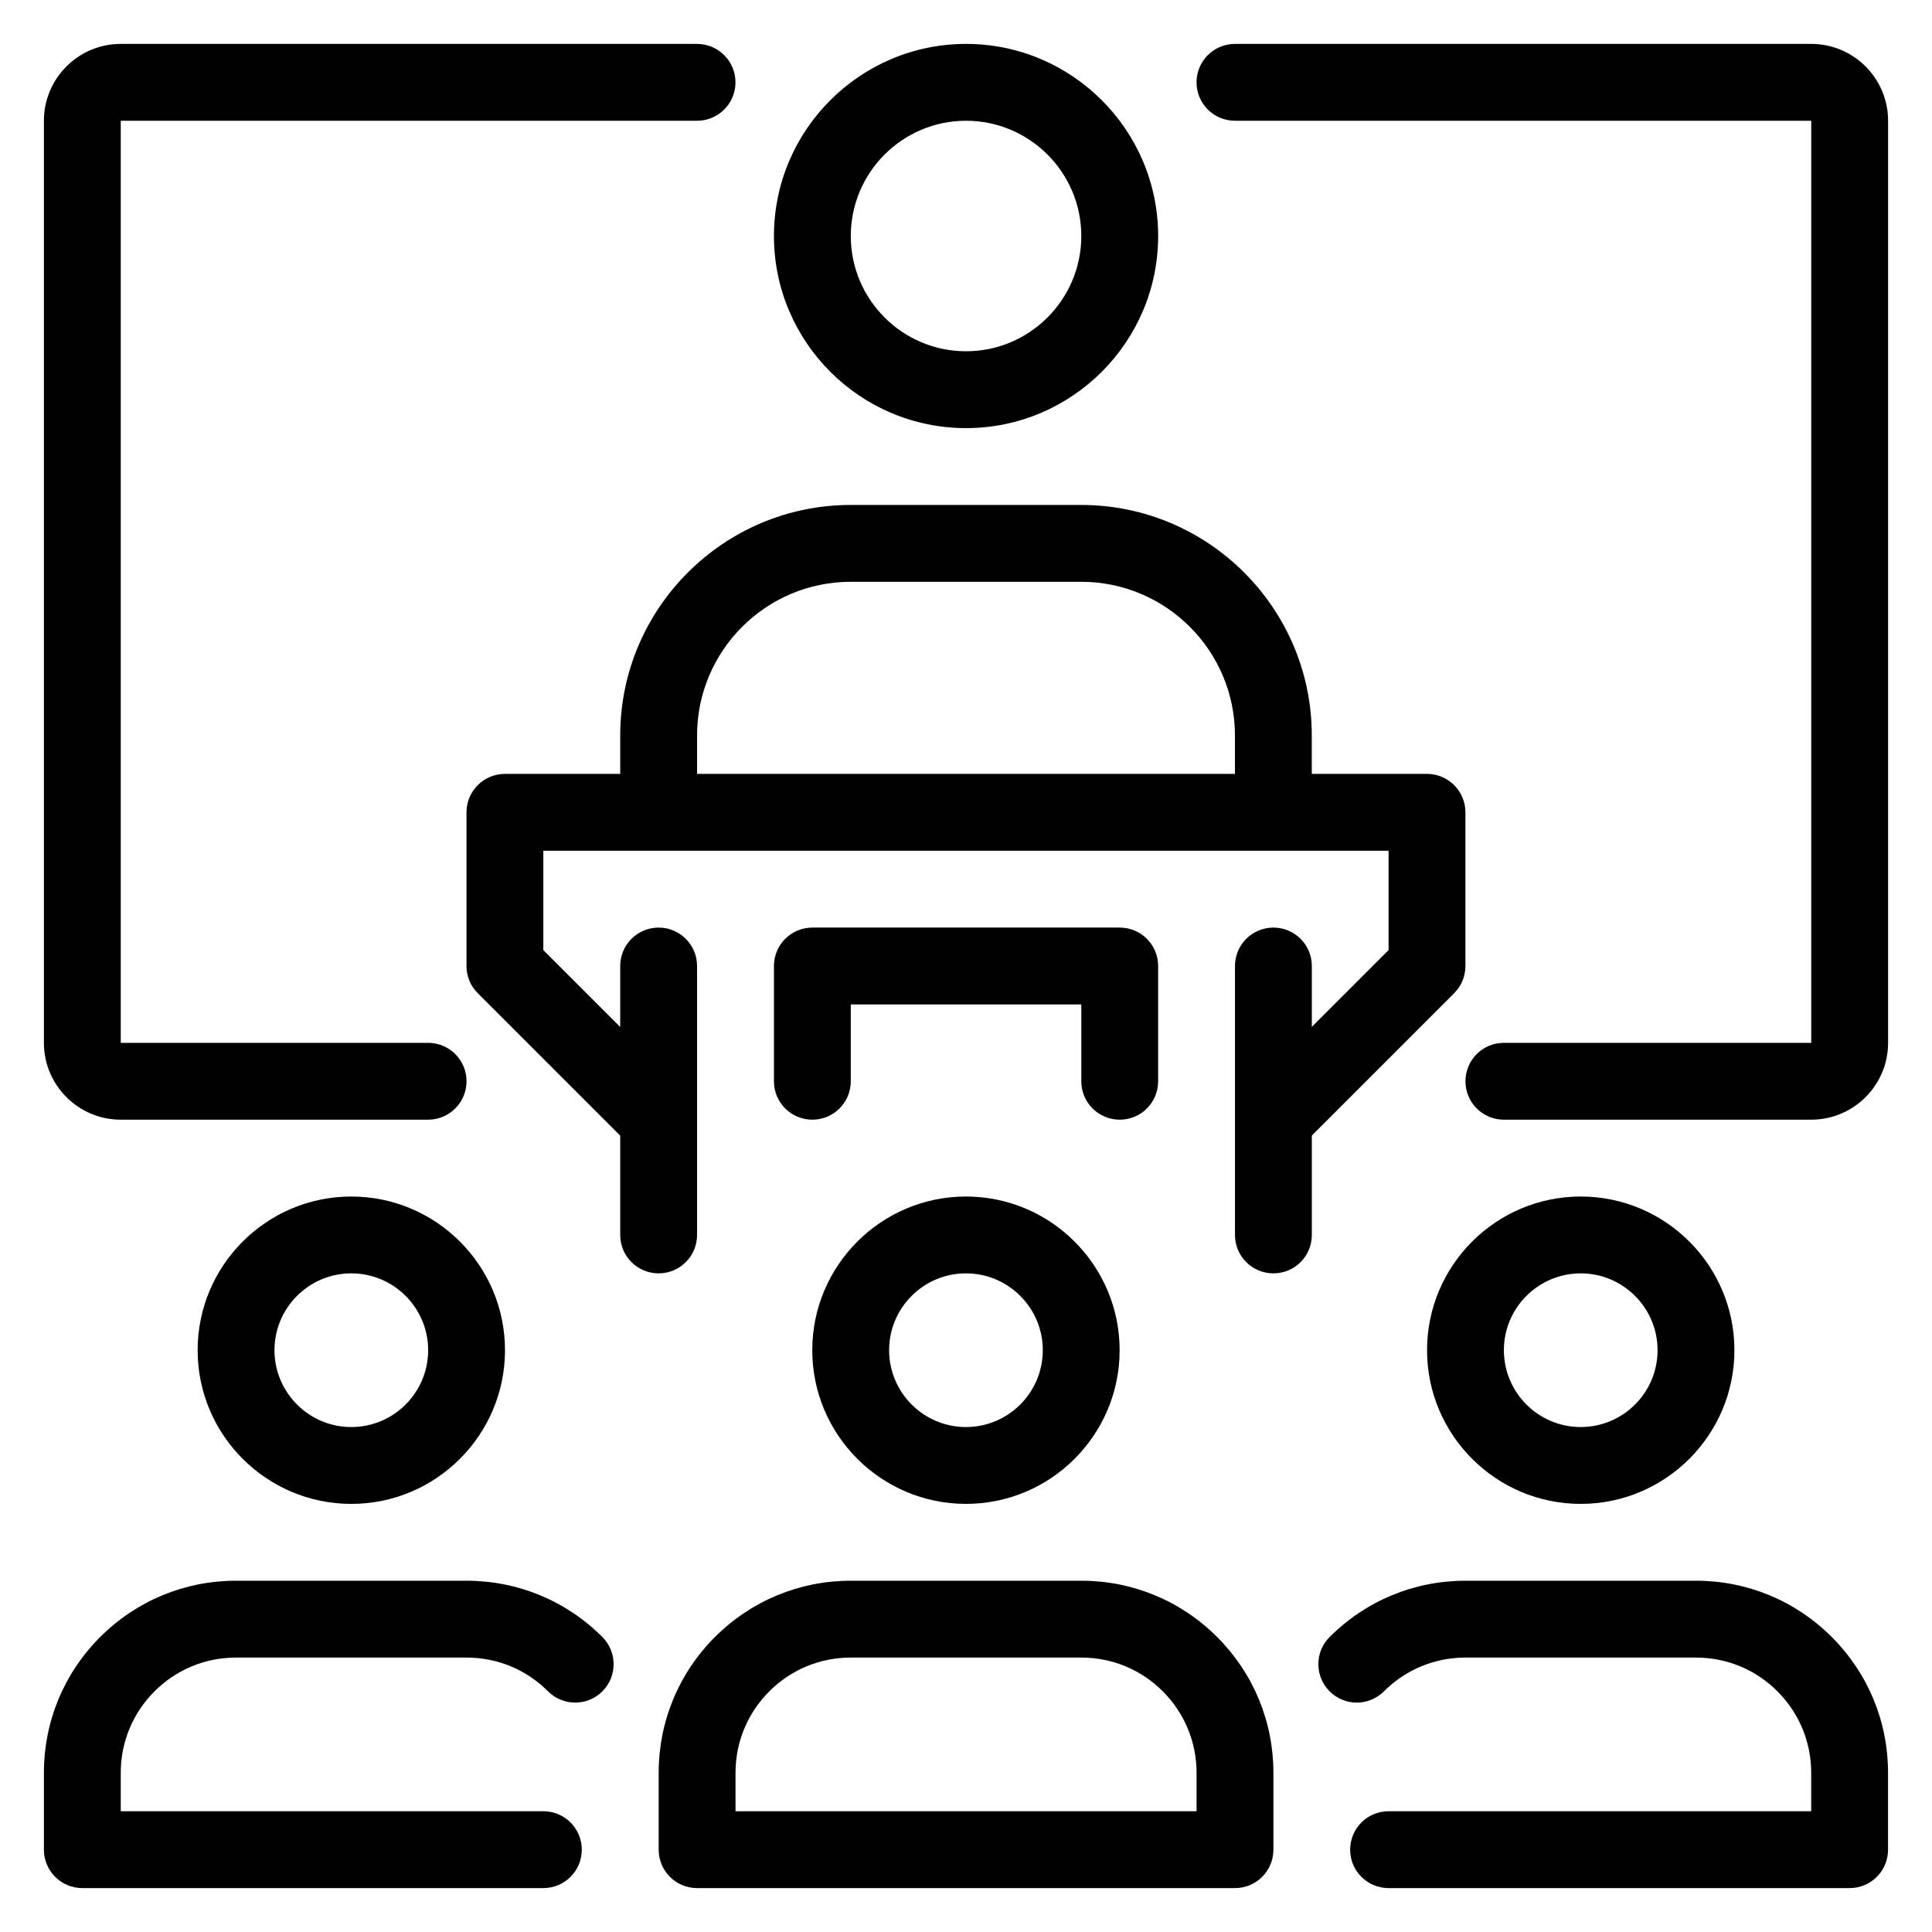 <?xml version="1.0" encoding="UTF-8"?>
<svg width="44" height="44" viewBox="0 0 44 44" fill="none" xmlns="http://www.w3.org/2000/svg">
<path d="M8.001 34.25C6.07 34.25 4.501 32.68 4.501 30.75C4.501 28.82 6.07 27.25 8.001 27.25C9.931 27.25 11.501 28.82 11.501 30.75C11.501 32.68 9.931 34.25 8.001 34.25ZM8.001 29C7.036 29 6.251 29.785 6.251 30.75C6.251 31.715 7.036 32.5 8.001 32.5C8.966 32.5 9.751 31.715 9.751 30.75C9.751 29.785 8.966 29 8.001 29Z" fill="black"/>
<path d="M12.375 43H1.875C1.392 43 1 42.609 1 42.125V40.375C1 39.207 1.455 38.109 2.281 37.282C3.108 36.456 4.207 36 5.375 36H10.625C11.794 36 12.893 36.456 13.719 37.282C14.06 37.625 14.06 38.178 13.718 38.52C13.376 38.861 12.822 38.86 12.481 38.519C11.986 38.023 11.327 37.75 10.625 37.75H5.375C4.674 37.75 4.015 38.024 3.519 38.519C3.023 39.016 2.75 39.674 2.75 40.375V41.25H12.375C12.858 41.25 13.25 41.641 13.25 42.125C13.25 42.609 12.858 43 12.375 43Z" fill="black"/>
<path d="M21.999 34.25C20.069 34.25 18.499 32.68 18.499 30.75C18.499 28.82 20.069 27.25 21.999 27.25C23.929 27.25 25.499 28.82 25.499 30.75C25.499 32.68 23.929 34.25 21.999 34.25ZM21.999 29C21.034 29 20.249 29.785 20.249 30.75C20.249 31.715 21.034 32.5 21.999 32.5C22.964 32.5 23.749 31.715 23.749 30.75C23.749 29.785 22.964 29 21.999 29Z" fill="black"/>
<path d="M28.126 43H15.876C15.393 43 15.001 42.609 15.001 42.125V40.375C15.001 39.207 15.456 38.109 16.282 37.282C17.109 36.456 18.208 36 19.376 36H24.626C25.795 36 26.894 36.456 27.72 37.282C28.545 38.108 29.001 39.207 29.001 40.375V42.125C29.001 42.609 28.61 43 28.126 43ZM16.751 41.25H27.251V40.375C27.251 39.674 26.977 39.015 26.482 38.519C25.986 38.023 25.328 37.75 24.626 37.75H19.376C18.675 37.75 18.016 38.024 17.52 38.519C17.024 39.016 16.751 39.674 16.751 40.375V41.25Z" fill="black"/>
<path d="M36 34.25C34.07 34.25 32.5 32.68 32.5 30.75C32.5 28.82 34.07 27.25 36 27.25C37.93 27.25 39.5 28.82 39.5 30.75C39.5 32.68 37.93 34.25 36 34.25ZM36 29C35.035 29 34.25 29.785 34.25 30.75C34.25 31.715 35.035 32.5 36 32.5C36.965 32.5 37.75 31.715 37.75 30.75C37.75 29.785 36.965 29 36 29Z" fill="black"/>
<path d="M42.124 43H31.624C31.14 43 30.749 42.609 30.749 42.125C30.749 41.641 31.14 41.25 31.624 41.25H41.249V40.375C41.249 39.674 40.975 39.015 40.48 38.519C39.985 38.023 39.326 37.75 38.624 37.75H33.374C32.673 37.75 32.013 38.024 31.518 38.519C31.176 38.861 30.623 38.861 30.281 38.519C29.939 38.177 29.939 37.624 30.281 37.282C31.107 36.456 32.206 36 33.374 36H38.624C39.793 36 40.892 36.456 41.718 37.282C42.543 38.108 42.999 39.207 42.999 40.375V42.125C42.999 42.609 42.608 43 42.124 43Z" fill="black"/>
<path d="M29.875 18.5H28.125V16.75C28.125 14.82 26.555 13.25 24.625 13.25H19.375C17.445 13.25 15.875 14.82 15.875 16.75V18.5H14.125V16.75C14.125 13.855 16.48 11.5 19.375 11.5H24.625C27.52 11.5 29.875 13.855 29.875 16.75V18.5Z" fill="black"/>
<path d="M22.001 9.75C19.589 9.75 17.626 7.787 17.626 5.375C17.626 2.963 19.589 1 22.001 1C24.413 1 26.376 2.963 26.376 5.375C26.376 7.787 24.413 9.75 22.001 9.75ZM22.001 2.75C20.553 2.75 19.376 3.928 19.376 5.375C19.376 6.822 20.553 8 22.001 8C23.448 8 24.626 6.822 24.626 5.375C24.626 3.928 23.448 2.75 22.001 2.75Z" fill="black"/>
<path d="M29.618 26.119L28.381 24.881L31.624 21.638V19.375H12.374V21.638L15.618 24.881L14.38 26.119L10.88 22.619C10.716 22.455 10.624 22.232 10.624 22V18.5C10.624 18.017 11.016 17.625 11.499 17.625H32.499C32.983 17.625 33.374 18.017 33.374 18.5V22C33.374 22.232 33.282 22.455 33.118 22.619L29.618 26.119Z" fill="black"/>
<path d="M15 29C14.517 29 14.125 28.609 14.125 28.125V22C14.125 21.517 14.517 21.125 15 21.125C15.483 21.125 15.875 21.517 15.875 22V28.125C15.875 28.609 15.483 29 15 29Z" fill="black"/>
<path d="M29.001 29C28.517 29 28.126 28.609 28.126 28.125V22C28.126 21.517 28.517 21.125 29.001 21.125C29.485 21.125 29.876 21.517 29.876 22V28.125C29.876 28.609 29.485 29 29.001 29Z" fill="black"/>
<path d="M25.501 25.5C25.017 25.5 24.626 25.109 24.626 24.625V22.875H19.376V24.625C19.376 25.109 18.984 25.5 18.501 25.5C18.018 25.5 17.626 25.109 17.626 24.625V22C17.626 21.517 18.018 21.125 18.501 21.125H25.501C25.985 21.125 26.376 21.517 26.376 22V24.625C26.376 25.109 25.985 25.5 25.501 25.5Z" fill="black"/>
<path d="M41.25 25.5H34.25C33.766 25.5 33.375 25.109 33.375 24.625C33.375 24.141 33.766 23.75 34.25 23.75H41.25V2.75H28.125C27.641 2.75 27.25 2.358 27.25 1.875C27.25 1.392 27.641 1 28.125 1H41.25C42.215 1 43 1.785 43 2.75V23.75C43 24.715 42.215 25.5 41.25 25.5Z" fill="black"/>
<path d="M9.75 25.5H2.75C1.785 25.5 1 24.715 1 23.75V2.75C1 1.785 1.785 1 2.75 1H15.875C16.358 1 16.75 1.392 16.75 1.875C16.75 2.358 16.358 2.75 15.875 2.75H2.75V23.75H9.75C10.233 23.75 10.625 24.141 10.625 24.625C10.625 25.109 10.233 25.5 9.75 25.5Z" fill="black"/>
</svg>
